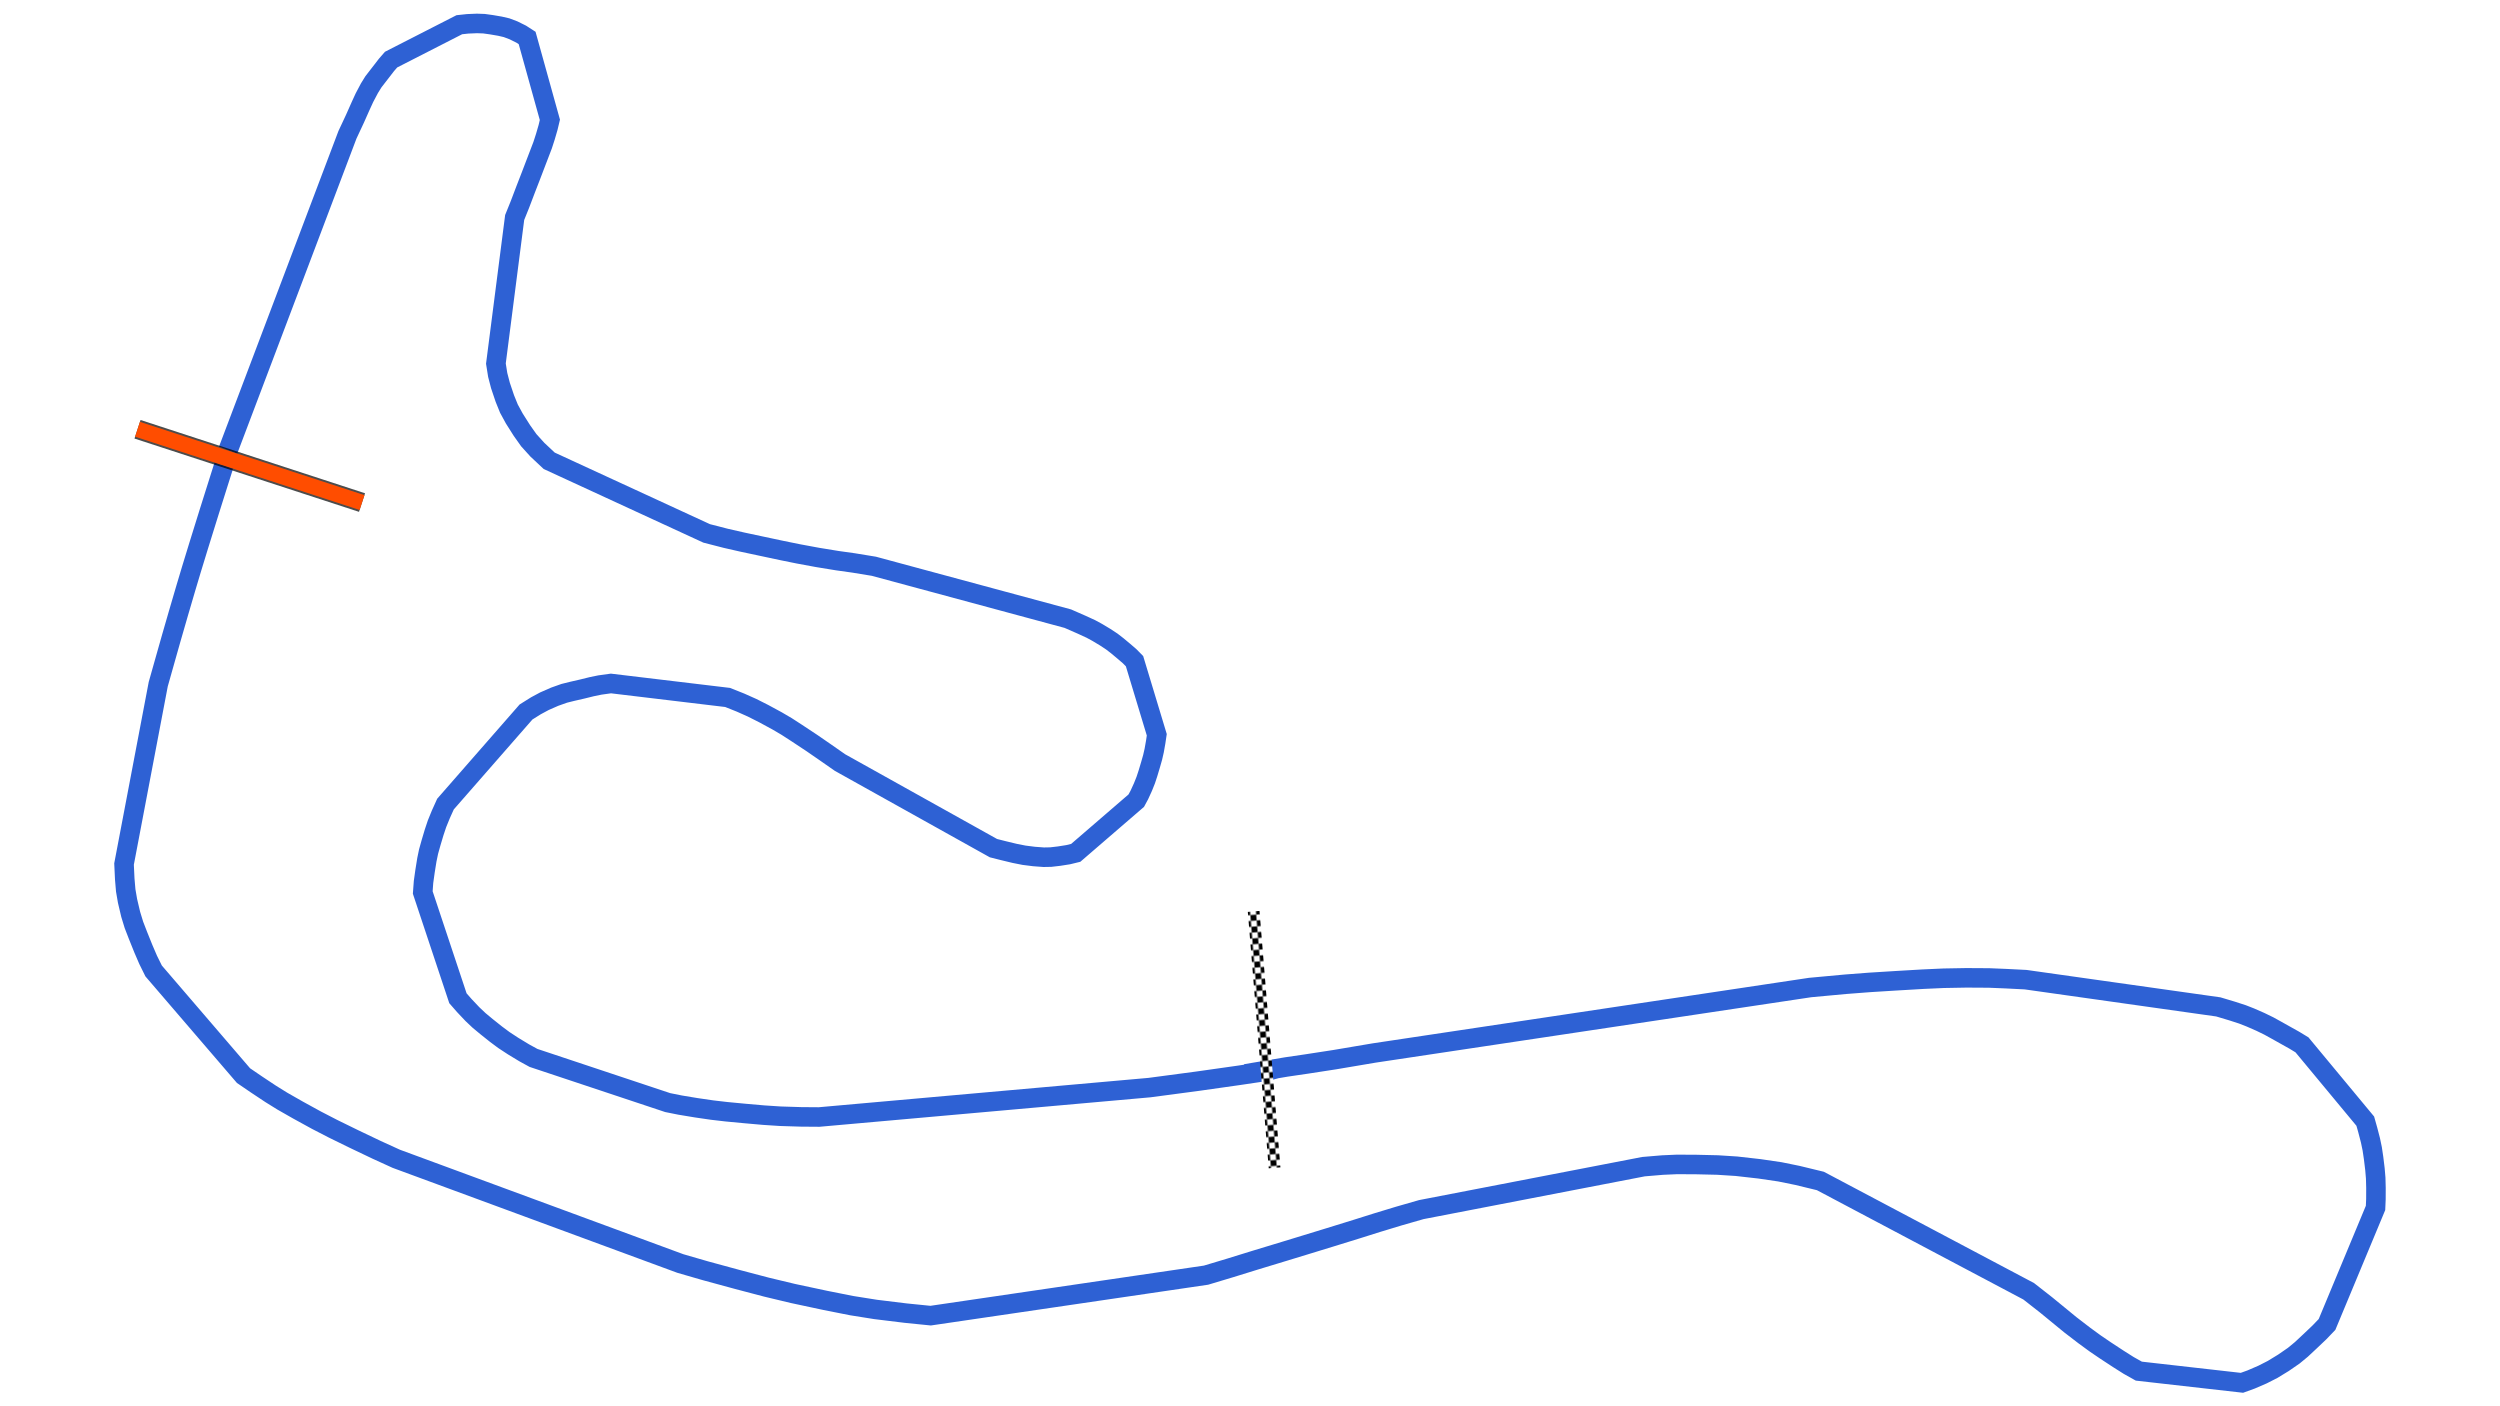 <svg xmlns="http://www.w3.org/2000/svg" viewBox="0 0 1280.00 720.00"><defs>
				<pattern id="checkered_0" x="0" y="0" width="6" height="6" patternUnits="userSpaceOnUse" patternTransform="rotate(-94.66)">
					<rect width="3" height="3" fill="black"/>
					<rect x="3" y="0" width="3" height="3" fill="white"/>
					<rect x="0" y="3" width="3" height="3" fill="white"/>
					<rect x="3" y="3" width="3" height="3" fill="black"/>
				</pattern></defs><path d="M114.61,238.30L112.34,245.48L107.20,261.78L101.73,279.36L97.97,291.64L95.09,301.28L91.41,313.83L87.76,326.47L84.61,337.59L81.02,350.30L63.51,442.37L63.87,450.06L64.37,455.90L65.30,461.29L66.91,468.12L68.56,473.52L70.64,478.90L73.41,485.78L75.85,491.45L78.66,497.13L124.67,550.71L131.26,555.21L138.58,560.07L144.59,563.80L152.54,568.33L162.01,573.53L170.49,577.91L181.25,583.18L192.82,588.70L202.90,593.30L348.32,646.91L361.12,650.62L377.62,655.11L392.47,659.02L406.03,662.27L422.55,665.80L436.09,668.49L448.28,670.43L463.71,672.32L476.49,673.61L617.49,652.88L629.95,649.14L642.80,645.16L657.63,640.66L668.92,637.21L680.67,633.61L694.41,629.36L705.11,625.99L716.11,622.65L727.74,619.31L841.47,597.33L851.23,596.51L858.67,596.18L868.68,596.24L879.37,596.49L889.05,597.11L900.82,598.44L911.31,599.98L920.33,601.82L932.04,604.66L1038.68,661.13L1047.61,668.12L1054.19,673.51L1059.98,678.26L1067.17,683.78L1072.71,687.83L1078.00,691.43L1084.62,695.77L1089.88,699.10L1095.08,702.02L1147.87,708.00L1152.57,706.30L1158.40,703.78L1163.53,701.17L1169.10,697.77L1174.42,694.10L1178.31,690.89L1182.77,686.72L1187.58,682.15L1191.44,678.12L1216.28,618.45L1216.47,613.95L1216.49,608.23L1216.36,603.21L1215.98,598.67L1215.29,592.99L1214.58,588.20L1213.67,583.85L1212.27,578.46L1211.02,574.03L1178.61,534.96L1174.69,532.58L1170.45,530.21L1165.49,527.43L1161.65,525.31L1157.34,523.21L1152.16,520.94L1148.13,519.36L1142.82,517.64L1135.77,515.53L1037.13,501.59L1027.10,501.08L1018.37,500.72L1006.78,500.65L995.17,500.86L984.58,501.34L970.43,502.17L957.26,502.99L944.86,503.94L926.80,505.61L703.52,539.14L683.36,542.55L668.97,544.77L658.66,546.28L650.30,547.69L650.67,547.93L648.97,548.40L634.13,550.60L613.27,553.56L588.53,556.85L419.37,571.91L410.18,571.84L399.54,571.51L390.96,570.95L381.54,570.12L371.92,569.21L364.62,568.36L356.46,567.17L348.20,565.80L341.84,564.52L273.17,541.66L268.39,539.04L262.70,535.59L257.96,532.48L253.97,529.51L249.15,525.67L245.23,522.41L241.87,519.23L237.78,514.90L234.46,511.11L216.45,456.96L216.85,451.54L217.61,446.11L218.56,440.19L219.43,436.01L220.66,431.61L222.29,426.14L223.76,421.75L225.70,416.98L228.09,411.69L269.32,364.54L274.41,361.35L278.75,359.02L283.99,356.72L288.89,354.98L292.99,353.96L298.17,352.77L302.95,351.59L307.17,350.72L312.80,349.94L372.56,357.10L379.17,359.74L385.11,362.39L391.03,365.38L397.89,369.10L402.81,371.99L408.01,375.36L415.66,380.42L422.63,385.23L430.08,390.43L508.64,434.25L513.58,435.50L519.50,436.93L524.30,437.88L529.43,438.53L534.41,438.90L538.00,438.83L542.23,438.34L546.91,437.60L550.78,436.66L581.77,409.93L583.36,406.98L585.17,403.02L586.63,399.37L587.77,395.90L589.08,391.52L590.14,387.80L590.94,384.32L591.72,379.90L592.27,376.20L580.88,338.53L578.40,336.01L575.52,333.53L572.06,330.64L569.28,328.49L565.93,326.28L561.80,323.80L558.52,322.02L553.73,319.82L546.72,316.75L447.44,289.93L437.00,288.22L428.73,287.06L418.57,285.40L408.69,283.57L400.34,281.87L389.96,279.66L380.16,277.57L371.73,275.65L361.81,273.10L281.20,235.93L275.14,230.25L270.75,225.40L267.24,220.46L263.31,214.25L260.58,209.24L258.48,204.05L256.24,197.40L254.83,191.98L253.90,186.16L263.51,111.35L266.20,104.68L269.19,96.82L271.70,90.35L274.19,83.83L276.41,78.04L277.82,74.35L279.21,70.06L280.61,65.25L281.54,61.35L269.89,19.44L266.87,17.49L262.92,15.53L259.37,14.19L255.96,13.40L251.57,12.65L247.82,12.13L244.21,12.00L239.45,12.20L235.17,12.66L200.24,30.52L197.88,33.23L195.55,36.25L192.97,39.58L191.18,41.90L189.16,45.16L186.59,50.02L184.55,54.47L181.74,60.80L177.89,69.03L116.81,230.44" fill="none" stroke-width="10" stroke-opacity="1" stroke="#2E61D4"/><path d="M652.34,594.95L642.12,469.64" fill="none" stroke-width="6" stroke-linecap="square" stroke="url(#checkered_0)"/><path d="M70.41,219.79L185.36,257.31" fill="none" stroke-opacity="0.7" stroke="black" stroke-width="10"/><path d="M70.41,219.79L185.36,257.31" fill="none" stroke="#FF4D00" stroke-width="8.0" stroke-opacity="1.0"/></svg>